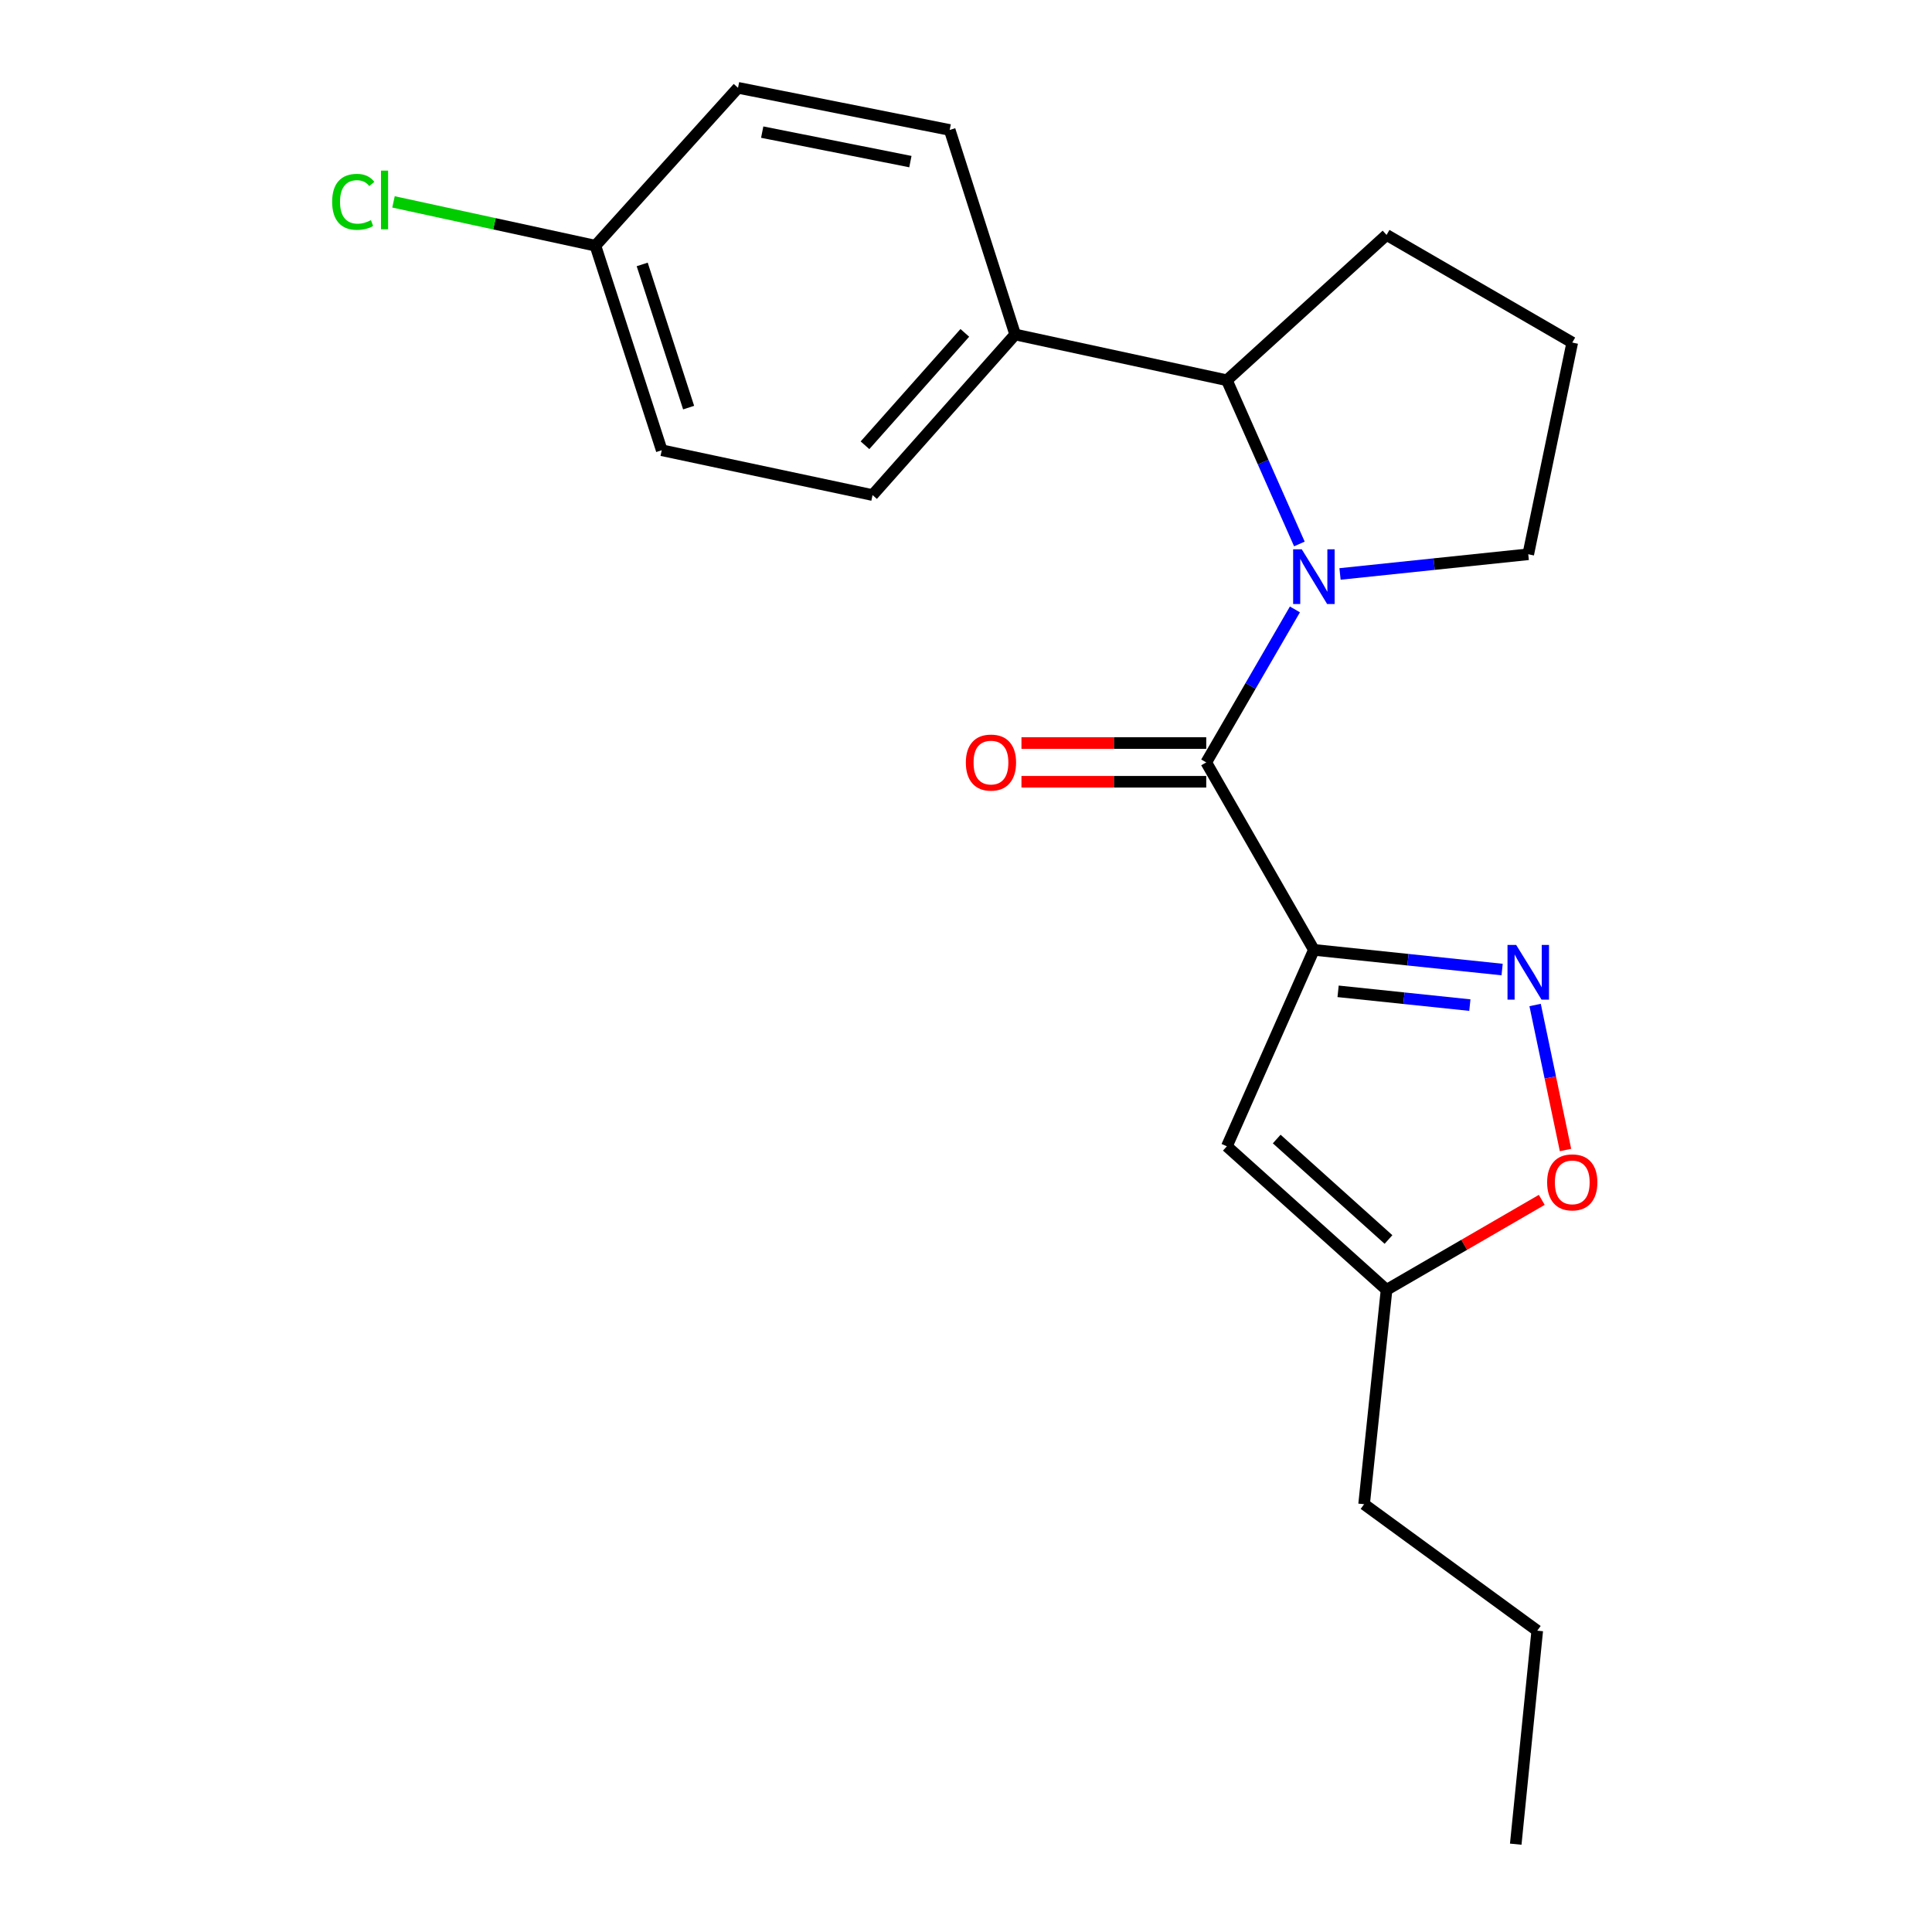 <?xml version='1.0' encoding='iso-8859-1'?>
<svg version='1.1' baseProfile='full'
              xmlns='http://www.w3.org/2000/svg'
                      xmlns:rdkit='http://www.rdkit.org/xml'
                      xmlns:xlink='http://www.w3.org/1999/xlink'
                  xml:space='preserve'
width='1000px' height='1000px' viewBox='0 0 1000 1000'>
<!-- END OF HEADER -->
<rect style='opacity:1.0;fill:#FFFFFF;stroke:none' width='1000' height='1000' x='0' y='0'> </rect>
<path class='bond-1' d='M 680.066,491.649 L 624.347,394.62' style='fill:none;fill-rule:evenodd;stroke:#000000;stroke-width:6px;stroke-linecap:butt;stroke-linejoin:miter;stroke-opacity:1' />
<path class='bond-2' d='M 680.066,491.649 L 728.78,496.743' style='fill:none;fill-rule:evenodd;stroke:#000000;stroke-width:6px;stroke-linecap:butt;stroke-linejoin:miter;stroke-opacity:1' />
<path class='bond-2' d='M 728.78,496.743 L 777.495,501.837' style='fill:none;fill-rule:evenodd;stroke:#0000FF;stroke-width:6px;stroke-linecap:butt;stroke-linejoin:miter;stroke-opacity:1' />
<path class='bond-2' d='M 692.596,513.111 L 726.696,516.677' style='fill:none;fill-rule:evenodd;stroke:#000000;stroke-width:6px;stroke-linecap:butt;stroke-linejoin:miter;stroke-opacity:1' />
<path class='bond-2' d='M 726.696,516.677 L 760.796,520.243' style='fill:none;fill-rule:evenodd;stroke:#0000FF;stroke-width:6px;stroke-linecap:butt;stroke-linejoin:miter;stroke-opacity:1' />
<path class='bond-3' d='M 680.066,491.649 L 635.025,593.321' style='fill:none;fill-rule:evenodd;stroke:#000000;stroke-width:6px;stroke-linecap:butt;stroke-linejoin:miter;stroke-opacity:1' />
<path class='bond-0' d='M 670.248,315.431 L 647.297,355.026' style='fill:none;fill-rule:evenodd;stroke:#0000FF;stroke-width:6px;stroke-linecap:butt;stroke-linejoin:miter;stroke-opacity:1' />
<path class='bond-0' d='M 647.297,355.026 L 624.347,394.62' style='fill:none;fill-rule:evenodd;stroke:#000000;stroke-width:6px;stroke-linecap:butt;stroke-linejoin:miter;stroke-opacity:1' />
<path class='bond-4' d='M 672.561,281.553 L 653.793,239.187' style='fill:none;fill-rule:evenodd;stroke:#0000FF;stroke-width:6px;stroke-linecap:butt;stroke-linejoin:miter;stroke-opacity:1' />
<path class='bond-4' d='M 653.793,239.187 L 635.025,196.821' style='fill:none;fill-rule:evenodd;stroke:#000000;stroke-width:6px;stroke-linecap:butt;stroke-linejoin:miter;stroke-opacity:1' />
<path class='bond-11' d='M 693.595,297.079 L 742.309,291.985' style='fill:none;fill-rule:evenodd;stroke:#0000FF;stroke-width:6px;stroke-linecap:butt;stroke-linejoin:miter;stroke-opacity:1' />
<path class='bond-11' d='M 742.309,291.985 L 791.024,286.891' style='fill:none;fill-rule:evenodd;stroke:#000000;stroke-width:6px;stroke-linecap:butt;stroke-linejoin:miter;stroke-opacity:1' />
<path class='bond-8' d='M 624.347,384.599 L 576.527,384.599' style='fill:none;fill-rule:evenodd;stroke:#000000;stroke-width:6px;stroke-linecap:butt;stroke-linejoin:miter;stroke-opacity:1' />
<path class='bond-8' d='M 576.527,384.599 L 528.707,384.599' style='fill:none;fill-rule:evenodd;stroke:#FF0000;stroke-width:6px;stroke-linecap:butt;stroke-linejoin:miter;stroke-opacity:1' />
<path class='bond-8' d='M 624.347,404.641 L 576.527,404.641' style='fill:none;fill-rule:evenodd;stroke:#000000;stroke-width:6px;stroke-linecap:butt;stroke-linejoin:miter;stroke-opacity:1' />
<path class='bond-8' d='M 576.527,404.641 L 528.707,404.641' style='fill:none;fill-rule:evenodd;stroke:#FF0000;stroke-width:6px;stroke-linecap:butt;stroke-linejoin:miter;stroke-opacity:1' />
<path class='bond-5' d='M 794.573,520.187 L 802.438,557.714' style='fill:none;fill-rule:evenodd;stroke:#0000FF;stroke-width:6px;stroke-linecap:butt;stroke-linejoin:miter;stroke-opacity:1' />
<path class='bond-5' d='M 802.438,557.714 L 810.303,595.242' style='fill:none;fill-rule:evenodd;stroke:#FF0000;stroke-width:6px;stroke-linecap:butt;stroke-linejoin:miter;stroke-opacity:1' />
<path class='bond-6' d='M 635.025,593.321 L 717.679,667.612' style='fill:none;fill-rule:evenodd;stroke:#000000;stroke-width:6px;stroke-linecap:butt;stroke-linejoin:miter;stroke-opacity:1' />
<path class='bond-6' d='M 660.822,589.558 L 718.679,641.562' style='fill:none;fill-rule:evenodd;stroke:#000000;stroke-width:6px;stroke-linecap:butt;stroke-linejoin:miter;stroke-opacity:1' />
<path class='bond-7' d='M 635.025,196.821 L 525.448,173.137' style='fill:none;fill-rule:evenodd;stroke:#000000;stroke-width:6px;stroke-linecap:butt;stroke-linejoin:miter;stroke-opacity:1' />
<path class='bond-16' d='M 635.025,196.821 L 717.679,121.606' style='fill:none;fill-rule:evenodd;stroke:#000000;stroke-width:6px;stroke-linecap:butt;stroke-linejoin:miter;stroke-opacity:1' />
<path class='bond-21' d='M 798.017,621.049 L 757.848,644.331' style='fill:none;fill-rule:evenodd;stroke:#FF0000;stroke-width:6px;stroke-linecap:butt;stroke-linejoin:miter;stroke-opacity:1' />
<path class='bond-21' d='M 757.848,644.331 L 717.679,667.612' style='fill:none;fill-rule:evenodd;stroke:#000000;stroke-width:6px;stroke-linecap:butt;stroke-linejoin:miter;stroke-opacity:1' />
<path class='bond-18' d='M 717.679,667.612 L 706.054,778.582' style='fill:none;fill-rule:evenodd;stroke:#000000;stroke-width:6px;stroke-linecap:butt;stroke-linejoin:miter;stroke-opacity:1' />
<path class='bond-9' d='M 525.448,173.137 L 451.635,256.248' style='fill:none;fill-rule:evenodd;stroke:#000000;stroke-width:6px;stroke-linecap:butt;stroke-linejoin:miter;stroke-opacity:1' />
<path class='bond-9' d='M 499.39,172.295 L 447.721,230.472' style='fill:none;fill-rule:evenodd;stroke:#000000;stroke-width:6px;stroke-linecap:butt;stroke-linejoin:miter;stroke-opacity:1' />
<path class='bond-10' d='M 525.448,173.137 L 491.564,67.268' style='fill:none;fill-rule:evenodd;stroke:#000000;stroke-width:6px;stroke-linecap:butt;stroke-linejoin:miter;stroke-opacity:1' />
<path class='bond-14' d='M 451.635,256.248 L 342.514,233.043' style='fill:none;fill-rule:evenodd;stroke:#000000;stroke-width:6px;stroke-linecap:butt;stroke-linejoin:miter;stroke-opacity:1' />
<path class='bond-13' d='M 491.564,67.268 L 381.998,45.455' style='fill:none;fill-rule:evenodd;stroke:#000000;stroke-width:6px;stroke-linecap:butt;stroke-linejoin:miter;stroke-opacity:1' />
<path class='bond-13' d='M 471.216,83.653 L 394.519,68.383' style='fill:none;fill-rule:evenodd;stroke:#000000;stroke-width:6px;stroke-linecap:butt;stroke-linejoin:miter;stroke-opacity:1' />
<path class='bond-17' d='M 791.024,286.891 L 813.795,177.313' style='fill:none;fill-rule:evenodd;stroke:#000000;stroke-width:6px;stroke-linecap:butt;stroke-linejoin:miter;stroke-opacity:1' />
<path class='bond-12' d='M 308.185,127.173 L 381.998,45.455' style='fill:none;fill-rule:evenodd;stroke:#000000;stroke-width:6px;stroke-linecap:butt;stroke-linejoin:miter;stroke-opacity:1' />
<path class='bond-15' d='M 308.185,127.173 L 255.929,115.834' style='fill:none;fill-rule:evenodd;stroke:#000000;stroke-width:6px;stroke-linecap:butt;stroke-linejoin:miter;stroke-opacity:1' />
<path class='bond-15' d='M 255.929,115.834 L 203.674,104.494' style='fill:none;fill-rule:evenodd;stroke:#00CC00;stroke-width:6px;stroke-linecap:butt;stroke-linejoin:miter;stroke-opacity:1' />
<path class='bond-23' d='M 308.185,127.173 L 342.514,233.043' style='fill:none;fill-rule:evenodd;stroke:#000000;stroke-width:6px;stroke-linecap:butt;stroke-linejoin:miter;stroke-opacity:1' />
<path class='bond-23' d='M 332.4,136.871 L 356.43,210.98' style='fill:none;fill-rule:evenodd;stroke:#000000;stroke-width:6px;stroke-linecap:butt;stroke-linejoin:miter;stroke-opacity:1' />
<path class='bond-22' d='M 717.679,121.606 L 813.795,177.313' style='fill:none;fill-rule:evenodd;stroke:#000000;stroke-width:6px;stroke-linecap:butt;stroke-linejoin:miter;stroke-opacity:1' />
<path class='bond-19' d='M 706.054,778.582 L 795.678,844.032' style='fill:none;fill-rule:evenodd;stroke:#000000;stroke-width:6px;stroke-linecap:butt;stroke-linejoin:miter;stroke-opacity:1' />
<path class='bond-20' d='M 795.678,844.032 L 784.544,954.545' style='fill:none;fill-rule:evenodd;stroke:#000000;stroke-width:6px;stroke-linecap:butt;stroke-linejoin:miter;stroke-opacity:1' />
<path  class='atom-1' d='M 673.806 284.333
L 683.086 299.333
Q 684.006 300.813, 685.486 303.493
Q 686.966 306.173, 687.046 306.333
L 687.046 284.333
L 690.806 284.333
L 690.806 312.653
L 686.926 312.653
L 676.966 296.253
Q 675.806 294.333, 674.566 292.133
Q 673.366 289.933, 673.006 289.253
L 673.006 312.653
L 669.326 312.653
L 669.326 284.333
L 673.806 284.333
' fill='#0000FF'/>
<path  class='atom-3' d='M 784.764 489.091
L 794.044 504.091
Q 794.964 505.571, 796.444 508.251
Q 797.924 510.931, 798.004 511.091
L 798.004 489.091
L 801.764 489.091
L 801.764 517.411
L 797.884 517.411
L 787.924 501.011
Q 786.764 499.091, 785.524 496.891
Q 784.324 494.691, 783.964 494.011
L 783.964 517.411
L 780.284 517.411
L 780.284 489.091
L 784.764 489.091
' fill='#0000FF'/>
<path  class='atom-6' d='M 800.795 611.985
Q 800.795 605.185, 804.155 601.385
Q 807.515 597.585, 813.795 597.585
Q 820.075 597.585, 823.435 601.385
Q 826.795 605.185, 826.795 611.985
Q 826.795 618.865, 823.395 622.785
Q 819.995 626.665, 813.795 626.665
Q 807.555 626.665, 804.155 622.785
Q 800.795 618.905, 800.795 611.985
M 813.795 623.465
Q 818.115 623.465, 820.435 620.585
Q 822.795 617.665, 822.795 611.985
Q 822.795 606.425, 820.435 603.625
Q 818.115 600.785, 813.795 600.785
Q 809.475 600.785, 807.115 603.585
Q 804.795 606.385, 804.795 611.985
Q 804.795 617.705, 807.115 620.585
Q 809.475 623.465, 813.795 623.465
' fill='#FF0000'/>
<path  class='atom-9' d='M 499.921 394.7
Q 499.921 387.9, 503.281 384.1
Q 506.641 380.3, 512.921 380.3
Q 519.201 380.3, 522.561 384.1
Q 525.921 387.9, 525.921 394.7
Q 525.921 401.58, 522.521 405.5
Q 519.121 409.38, 512.921 409.38
Q 506.681 409.38, 503.281 405.5
Q 499.921 401.62, 499.921 394.7
M 512.921 406.18
Q 517.241 406.18, 519.561 403.3
Q 521.921 400.38, 521.921 394.7
Q 521.921 389.14, 519.561 386.34
Q 517.241 383.5, 512.921 383.5
Q 508.601 383.5, 506.241 386.3
Q 503.921 389.1, 503.921 394.7
Q 503.921 400.42, 506.241 403.3
Q 508.601 406.18, 512.921 406.18
' fill='#FF0000'/>
<path  class='atom-16' d='M 171.922 104.469
Q 171.922 97.429, 175.202 93.749
Q 178.522 90.029, 184.802 90.029
Q 190.642 90.029, 193.762 94.149
L 191.122 96.309
Q 188.842 93.309, 184.802 93.309
Q 180.522 93.309, 178.242 96.189
Q 176.002 99.029, 176.002 104.469
Q 176.002 110.069, 178.322 112.949
Q 180.682 115.829, 185.242 115.829
Q 188.362 115.829, 192.002 113.949
L 193.122 116.949
Q 191.642 117.909, 189.402 118.469
Q 187.162 119.029, 184.682 119.029
Q 178.522 119.029, 175.202 115.269
Q 171.922 111.509, 171.922 104.469
' fill='#00CC00'/>
<path  class='atom-16' d='M 197.202 88.309
L 200.882 88.309
L 200.882 118.669
L 197.202 118.669
L 197.202 88.309
' fill='#00CC00'/>
</svg>
